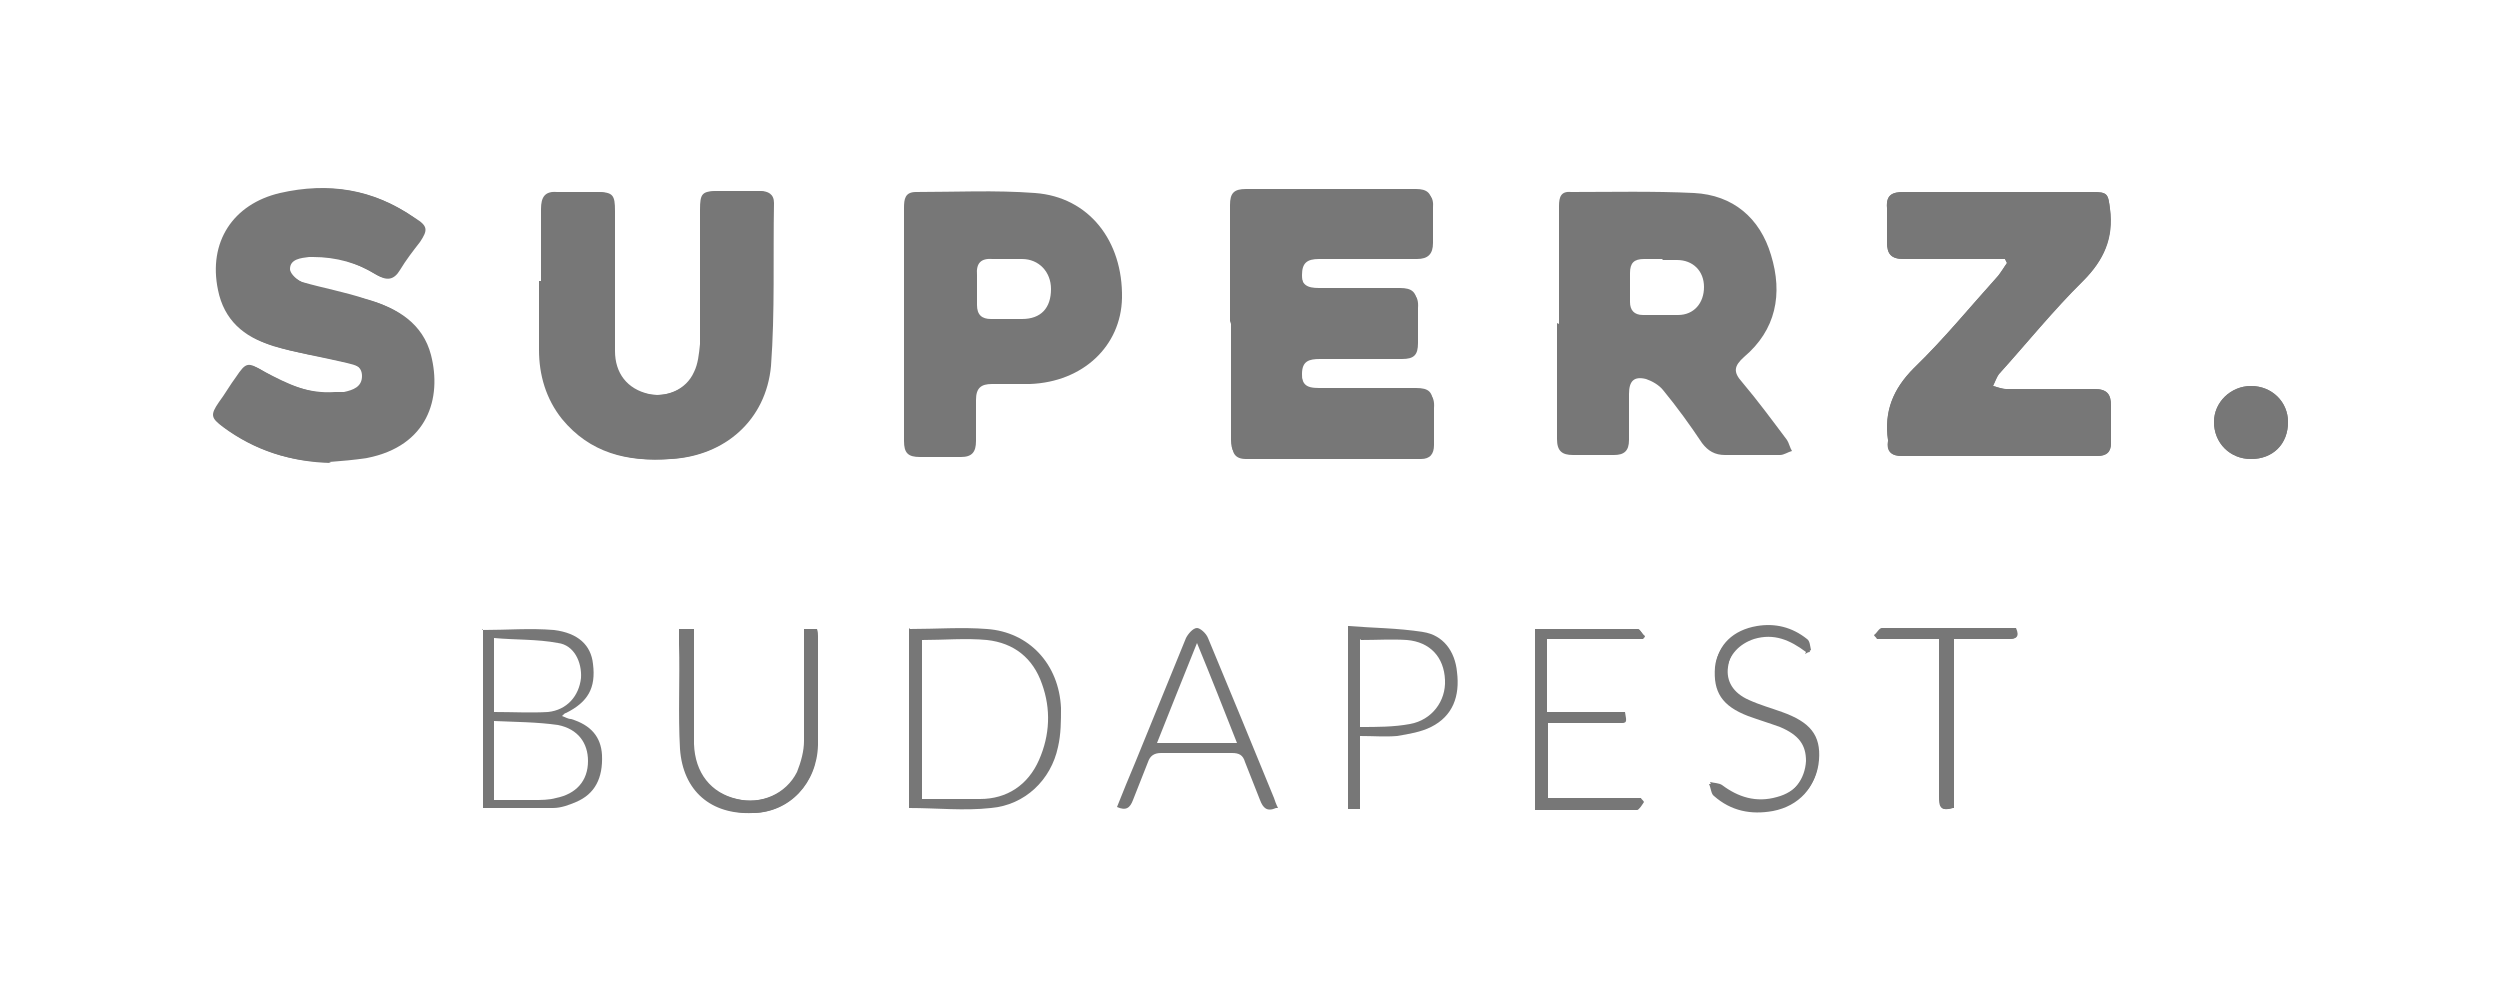 <?xml version="1.0" encoding="UTF-8"?>
<svg xmlns="http://www.w3.org/2000/svg" version="1.1" viewBox="0 0 250 100">
  <defs>
    <style>
      .cls-1 {
        fill: none;
      }

      .cls-2 {
        fill: #777;
      }
    </style>
  </defs>
  <!-- Generator: Adobe Illustrator 28.6.0, SVG Export Plug-In . SVG Version: 1.2.0 Build 709)  -->
  <g>
    <g id="Capa_1">
      <rect class="cls-1" x="-21.9" y="-98" width="352" height="40"/>
      <g>
        <path class="cls-2" d="M123.1,32.4c0,3.9,0,7.8,0,11.6,0,1,.3,1.6,1.4,1.6,5.8,0,11.7,0,17.5,0,.9,0,1.4-.4,1.3-1.4,0-1.2,0-2.4,0-3.7,0-1.3-.4-1.7-1.7-1.7-3.2,0-6.5,0-9.7,0-1.4,0-1.7-.4-1.8-1.7,0-1.3.7-1.5,1.8-1.5,2.7,0,5.5,0,8.2,0,1.2,0,1.7-.4,1.6-1.6,0-1.2,0-2.4,0-3.5,0-1.3-.5-1.7-1.7-1.7-2.7,0-5.4,0-8.1,0-1.2,0-1.8-.3-1.8-1.6,0-1.3.5-1.7,1.7-1.6,3.3,0,6.5,0,9.8,0,1.1,0,1.6-.4,1.6-1.6,0-1.2,0-2.4,0-3.5,0-1.2-.5-1.6-1.6-1.6-5.7,0-11.3,0-17,0-1.2,0-1.6.4-1.6,1.6,0,3.9,0,7.8,0,11.6Z"/>
        <path class="cls-2" d="M200.5,25.9l.2.4c-.3.4-.6.9-.9,1.3-2.8,3.1-5.4,6.3-8.4,9.2-2.1,2.1-3,4.4-2.6,7.2,0,0,0,0,0,.1-.1,1.1.4,1.5,1.4,1.5,6.5,0,13,0,19.5,0,.9,0,1.4-.4,1.4-1.3,0-1.2,0-2.4,0-3.7,0-1.2-.4-1.7-1.7-1.7-2.9,0-5.8,0-8.8,0-.4,0-.9-.2-1.3-.3.2-.4.4-.9.6-1.2,2.8-3.1,5.4-6.4,8.4-9.3,2.1-2.1,3.1-4.3,2.7-7.2-.2-1.5-.2-1.7-1.8-1.7-2.7,0-5.5,0-8.2,0-3.5,0-7.1,0-10.6,0-1.2,0-1.8.3-1.7,1.6,0,1.1,0,2.3,0,3.4,0,1.2.4,1.7,1.7,1.7,2.4,0,4.7,0,7.1,0,1,0,2,0,3,0Z"/>
        <path class="cls-2" d="M32.9,46.2c1.3-.1,2.5-.2,3.8-.4,6.1-1.2,7.5-6,6.4-10.3-.8-3.1-3.3-4.7-6.3-5.5-2.1-.6-4.3-1-6.4-1.7-.6-.2-1.4-.9-1.4-1.4,0-1,1.1-1.1,1.9-1.2.1,0,.3,0,.4,0,2.3,0,4.5.6,6.4,1.8,1,.6,1.7.5,2.3-.5.6-1,1.3-1.9,2-2.8.8-1.2.8-1.6-.5-2.4-4.1-2.8-8.5-3.6-13.3-2.4-4.8,1.1-7.2,4.9-6.2,9.7.6,2.9,2.6,4.6,5.3,5.5,2.4.7,4.9,1.1,7.4,1.7.8.2,1.8.4,1.7,1.4,0,1.1-.9,1.4-1.8,1.6-.3,0-.6,0-.9,0-2.7.2-4.9-.9-7.2-2.1-1.5-.9-1.7-.8-2.7.6-.6.8-1.2,1.6-1.7,2.5-.8,1.2-.8,1.6.4,2.5,3.2,2.3,6.7,3.4,10.6,3.5Z"/>
        <path class="cls-2" d="M54.1,28.1c0,2.3,0,4.6,0,6.9,0,2.6.7,4.9,2.3,6.9,2.8,3.4,6.5,4.3,10.7,4,5.4-.3,9.5-3.9,10-9.3.4-5.4.2-10.9.3-16.3,0-.9-.6-1.2-1.4-1.2-1.3,0-2.6,0-3.9,0-1.7,0-1.9.2-1.9,1.9,0,4.5,0,8.9,0,13.4,0,.9-.2,1.9-.6,2.8-.8,1.7-2.9,2.6-4.7,2.2-2.2-.5-3.4-2.1-3.4-4.3,0-4.7,0-9.3,0-14,0-1.6-.2-1.9-1.8-1.9-1.3,0-2.5,0-3.8,0-1.3,0-1.7.5-1.6,1.7,0,2.4,0,4.8,0,7.2Z"/>
        <path class="cls-2" d="M68,62.9c0,.6,0,1,0,1.5,0,3.5,0,7,.1,10.5.2,4.1,3.1,6.5,7.3,6.4,3.6-.1,6.3-3,6.4-6.8,0-3.6,0-7.2,0-10.9,0-.2,0-.4-.1-.7-.4,0-.7,0-1.2,0,0,.5,0,.9,0,1.4,0,3.3,0,6.6,0,9.8,0,1.1-.3,2.2-.7,3.1-1.1,2.2-3.6,3.3-6.1,2.7-2.6-.6-4.2-2.6-4.3-5.5,0-3.4,0-6.7,0-10.1,0-.5,0-.9,0-1.4h-1.3Z"/>
        <path class="cls-2" d="M154.7,63.9h9.5c0-.1.1-.2.2-.3-.2-.2-.4-.7-.7-.7-3.4,0-6.8,0-10.2,0v18.1c3.4,0,6.8,0,10.1,0,.2,0,.5-.5.7-.8,0-.1-.2-.2-.3-.4h-9.3v-7.5c.6,0,1,0,1.5,0,1.9,0,3.8,0,5.6,0,.8,0,.8,0,.6-1.1h-7.8v-7.3Z"/>
        <path class="cls-2" d="M180.6,65.2c.2,0,.3-.1.5-.2-.1-.4-.1-.9-.4-1.1-1.5-1.2-3.2-1.6-5-1.3-2.4.4-3.9,1.9-4.1,3.9-.3,2.6.6,3.9,3.3,4.9,1.1.4,2.2.7,3.2,1.1,1.9.7,2.6,1.8,2.6,3.4,0,1.9-1.1,3.3-3,3.8-2.1.6-3.9,0-5.5-1.2-.3-.2-.8-.2-1.2-.3.2.4.2.9.5,1.2,1.7,1.5,3.7,1.9,5.9,1.5,2.6-.5,4.3-2.4,4.5-4.9.2-2.5-.9-3.8-3.7-4.8-1.1-.4-2.2-.7-3.3-1.2-1.6-.7-2.3-1.9-2.1-3.3.2-1.5,1.1-2.6,2.7-3,2-.6,3.7.2,5.2,1.3Z"/>
        <path class="cls-2" d="M228.8,42.2c0-2-1.6-3.6-3.7-3.6-2,0-3.7,1.6-3.7,3.6,0,2.1,1.6,3.7,3.7,3.7,2.2,0,3.7-1.5,3.7-3.7Z"/>
        <path class="cls-2" d="M195.3,80.8v-16.9c1.9,0,3.7,0,5.5,0,.7,0,1.1-.1.7-1.1-4.4,0-8.8,0-13.3,0-.3,0-.5.5-.8.7,0,.1.2.2.3.4h6.2c0,.6,0,1.2,0,1.7,0,4.7,0,9.4,0,14.1,0,.7,0,1.5,1.3,1.1Z"/>
        <path class="cls-2" d="M155.9,32.4c0-3.9,0-7.9,0-11.8,0-.9.2-1.5,1.2-1.4,4.1,0,8.2-.1,12.3.1,3.9.2,6.6,2.5,7.7,6.2,1.2,3.9.5,7.5-2.7,10.2-1,.9-1.1,1.5-.2,2.5,1.6,1.9,3,3.8,4.5,5.8.2.3.3.8.5,1.1-.4.1-.8.4-1.2.4-1.8,0-3.7,0-5.5,0-1,0-1.7-.4-2.3-1.2-1.2-1.8-2.5-3.6-3.9-5.3-.4-.5-1.1-.9-1.7-1.1-1.2-.3-1.7.2-1.7,1.5,0,1.5,0,3.1,0,4.6,0,1.1-.5,1.5-1.5,1.5-1.4,0-2.7,0-4.1,0-1.1,0-1.6-.4-1.6-1.6,0-3.9,0-7.8,0-11.6ZM166.2,25.9c-.6,0-1.2,0-1.8,0-1,0-1.4.4-1.4,1.4,0,1,0,1.9,0,2.9,0,.8.4,1.3,1.3,1.3,1.2,0,2.3,0,3.5,0,1.6,0,2.6-1.2,2.6-2.8,0-1.6-1.1-2.7-2.7-2.7-.5,0-1,0-1.4,0Z"/>
        <path class="cls-2" d="M123.1,32.4c0-3.9,0-7.8,0-11.6,0-1.2.4-1.6,1.6-1.6,5.7,0,11.3,0,17,0,1.2,0,1.7.4,1.6,1.6,0,1.2,0,2.4,0,3.5,0,1.1-.5,1.6-1.6,1.6-3.3,0-6.5,0-9.8,0-1.2,0-1.7.4-1.7,1.6,0,1.3.6,1.6,1.8,1.6,2.7,0,5.4,0,8.1,0,1.2,0,1.8.4,1.7,1.7,0,1.2,0,2.4,0,3.5,0,1.2-.4,1.6-1.6,1.6-2.7,0-5.5,0-8.2,0-1.1,0-1.8.2-1.8,1.5,0,1.3.3,1.7,1.8,1.7,3.2,0,6.5,0,9.7,0,1.2,0,1.8.4,1.7,1.7,0,1.2,0,2.4,0,3.7,0,.9-.4,1.4-1.3,1.4-5.8,0-11.7,0-17.5,0-1.1,0-1.4-.6-1.4-1.6,0-3.9,0-7.8,0-11.6Z"/>
        <path class="cls-2" d="M200.5,25.9c-1,0-2,0-3,0-2.4,0-4.7,0-7.1,0-1.3,0-1.7-.5-1.7-1.7,0-1.1,0-2.3,0-3.4-.1-1.3.5-1.6,1.7-1.6,3.5,0,7.1,0,10.6,0,2.7,0,5.5,0,8.2,0,1.6,0,1.6.2,1.8,1.7.3,2.9-.6,5.1-2.7,7.2-3,3-5.6,6.2-8.4,9.3-.3.3-.4.8-.6,1.2.4.1.9.3,1.3.3,2.9,0,5.8,0,8.8,0,1.3,0,1.7.5,1.7,1.7,0,1.2,0,2.4,0,3.7,0,.9-.4,1.3-1.4,1.3-6.5,0-13,0-19.5,0-1,0-1.6-.4-1.4-1.5,0,0,0,0,0-.1-.4-2.9.5-5.1,2.6-7.2,3-2.9,5.6-6.1,8.4-9.2.4-.4.6-.9.9-1.3l-.2-.4Z"/>
        <path class="cls-2" d="M32.9,46.2c-3.9,0-7.5-1.2-10.6-3.5-1.2-.9-1.3-1.2-.4-2.5.6-.8,1.1-1.7,1.7-2.5,1-1.5,1.2-1.5,2.7-.6,2.2,1.3,4.5,2.3,7.2,2.1.3,0,.6,0,.9,0,.9-.2,1.8-.5,1.8-1.6,0-1.1-1-1.3-1.7-1.4-2.5-.6-5-.9-7.4-1.7-2.7-.8-4.7-2.5-5.3-5.5-1-4.8,1.5-8.6,6.2-9.7,4.8-1.1,9.3-.4,13.3,2.4,1.2.9,1.3,1.2.5,2.4-.6.9-1.4,1.8-2,2.8-.6,1-1.3,1.1-2.3.5-2-1.2-4.1-1.9-6.4-1.8-.1,0-.3,0-.4,0-.8.1-1.9.2-1.9,1.2,0,.5.8,1.2,1.4,1.4,2.1.6,4.3,1,6.4,1.7,2.9.8,5.5,2.4,6.3,5.5,1.1,4.4-.3,9.1-6.4,10.3-1.2.2-2.5.3-3.8.4Z"/>
        <path class="cls-2" d="M54.1,28.1c0-2.4,0-4.8,0-7.2,0-1.2.4-1.8,1.6-1.7,1.3,0,2.5,0,3.8,0,1.5,0,1.8.3,1.8,1.9,0,4.7,0,9.3,0,14,0,2.3,1.3,3.8,3.4,4.3,1.9.4,3.9-.4,4.7-2.2.4-.8.5-1.8.6-2.8,0-4.5,0-8.9,0-13.4,0-1.7.2-1.9,1.9-1.9,1.3,0,2.6,0,3.9,0,.8,0,1.4.3,1.4,1.2,0,5.5.2,10.9-.3,16.3-.4,5.4-4.5,9-10,9.3-4.2.3-7.9-.6-10.7-4-1.6-2-2.3-4.4-2.3-6.9,0-2.3,0-4.6,0-6.9Z"/>
        <path class="cls-2" d="M90.4,32.3c0-3.8,0-7.7,0-11.5,0-.9.1-1.6,1.2-1.6,4,0,7.9-.2,11.9.1,5.4.4,8.8,4.8,8.7,10.5-.1,4.8-3.9,8.4-9.2,8.6-1.3,0-2.5,0-3.8,0-1.1,0-1.6.4-1.6,1.6,0,1.4,0,2.7,0,4.1,0,1.1-.4,1.6-1.5,1.6-1.4,0-2.7,0-4.1,0-1.2,0-1.6-.4-1.6-1.6,0-3.9,0-7.8,0-11.8ZM100.7,25.9c-.5,0-1,0-1.4,0-1.2-.1-1.7.4-1.6,1.6,0,1,0,2,0,3,0,1,.5,1.4,1.4,1.4,1,0,2.1,0,3.1,0,1.9,0,2.9-1.1,2.9-3,0-1.7-1.2-3-2.9-3-.5,0-1,0-1.4,0Z"/>
        <path class="cls-2" d="M48.2,63c2.5,0,4.8-.2,7.2,0,2.4.3,3.7,1.5,3.9,3.4.3,2.4-.5,3.8-2.7,4.9-.1,0-.2.1-.4.3.3.1.6.3.9.3,2,.6,3,1.8,3.1,3.6.1,2.3-.7,3.9-2.6,4.7-.7.3-1.5.6-2.3.6-2.3,0-4.6,0-7,0v-17.9ZM49.4,72.2v7.8c1.4,0,2.7,0,4,0,.7,0,1.5,0,2.2-.2,2-.4,3.2-1.7,3.2-3.7,0-1.8-1-3.2-3-3.6-2.1-.3-4.2-.3-6.4-.4ZM49.4,71.2c1.9,0,3.7.1,5.4,0,1.9-.2,3.1-1.6,3.3-3.4.1-1.6-.7-3.3-2.3-3.5-2.1-.4-4.3-.3-6.4-.5v7.4Z"/>
        <path class="cls-2" d="M91,62.9c2.6,0,5.2-.2,7.7,0,4.2.3,7.2,3.5,7.4,7.9,0,1.3,0,2.6-.3,3.9-.7,3.3-3.3,5.8-6.7,6.1-2.7.3-5.4,0-8.2,0v-18ZM92.2,63.9v16c2,0,3.9,0,5.8,0,2.7,0,4.8-1.4,5.9-3.9,1.1-2.5,1.2-5.1.3-7.6-.9-2.6-2.8-4.1-5.5-4.4-2.1-.2-4.3,0-6.5,0Z"/>
        <path class="cls-2" d="M68,62.9h1.3c0,.5,0,1,0,1.4,0,3.4,0,6.7,0,10.1,0,2.9,1.7,4.9,4.3,5.5,2.5.6,5-.5,6.1-2.7.4-1,.7-2.1.7-3.1,0-3.3,0-6.5,0-9.8,0-.4,0-.9,0-1.4.4,0,.8,0,1.2,0,0,.2.1.4.1.7,0,3.6,0,7.2,0,10.9,0,3.8-2.8,6.7-6.4,6.8-4.2.2-7-2.2-7.3-6.4-.2-3.5,0-7-.1-10.5,0-.4,0-.9,0-1.5Z"/>
        <path class="cls-2" d="M127.6,80.8c-.9.4-1.3,0-1.6-.8-.5-1.3-1-2.5-1.5-3.8-.2-.7-.6-.9-1.3-.9-2.4,0-4.7,0-7.1,0-.7,0-1.1.3-1.3.9-.5,1.3-1,2.5-1.5,3.8-.3.8-.7,1.1-1.6.7.6-1.5,1.2-3,1.8-4.4,1.7-4.2,3.4-8.3,5.1-12.5.2-.4.7-1,1.1-1,.3,0,.9.5,1.1,1,2.2,5.3,4.4,10.6,6.6,16,.1.3.2.6.4,1ZM115.6,74.3h8.1c-1.3-3.3-2.6-6.6-4-10-1.4,3.5-2.7,6.7-4,10Z"/>
        <path class="cls-2" d="M154.7,63.9v7.3h7.8c.2,1.1.2,1.1-.6,1.1-1.9,0-3.8,0-5.6,0-.5,0-.9,0-1.5,0v7.5h9.3c0,.1.2.2.3.4-.2.3-.5.8-.7.8-3.4,0-6.7,0-10.1,0v-18.1c3.5,0,6.9,0,10.2,0,.2,0,.4.5.7.7,0,.1-.1.2-.2.3h-9.5Z"/>
        <path class="cls-2" d="M136,73.6v7.3c-.4,0-.8,0-1.2,0v-18.3c2.5.2,5,.2,7.5.6,2,.3,3.2,1.9,3.4,4,.3,2.4-.4,4.4-2.6,5.5-1,.5-2.2.7-3.4.9-1.2.1-2.3,0-3.7,0ZM136,63.9v8.8c1.7,0,3.4,0,5-.3,2.2-.4,3.6-2.3,3.5-4.4-.1-2.3-1.5-3.8-3.8-4-1.5-.1-3,0-4.6,0Z"/>
        <path class="cls-2" d="M180.6,65.2c-1.6-1.2-3.2-1.9-5.2-1.3-1.5.5-2.5,1.6-2.7,3-.2,1.4.5,2.5,2.1,3.3,1.1.5,2.2.8,3.3,1.2,2.8,1,3.9,2.4,3.7,4.8-.2,2.5-1.9,4.4-4.5,4.9-2.2.4-4.2,0-5.9-1.5-.3-.2-.3-.8-.5-1.2.4,0,.9,0,1.2.3,1.6,1.3,3.4,1.8,5.5,1.2,1.8-.5,2.9-2,3-3.8,0-1.6-.7-2.6-2.6-3.4-1.1-.4-2.1-.7-3.2-1.1-2.6-1-3.5-2.4-3.3-4.9.2-2,1.8-3.5,4.1-3.9,1.8-.3,3.6,0,5,1.3.2.2.2.7.4,1.1-.2,0-.3.1-.5.2Z"/>
        <path class="cls-2" d="M228.8,42.2c0,2.2-1.5,3.7-3.7,3.7-2.1,0-3.7-1.6-3.7-3.7,0-2,1.7-3.6,3.7-3.6,2.1,0,3.7,1.6,3.7,3.6Z"/>
        <path class="cls-2" d="M195.3,80.8c-1.4.4-1.3-.3-1.3-1.1,0-4.7,0-9.4,0-14.1,0-.5,0-1,0-1.7h-6.2c0-.1-.2-.2-.3-.4.3-.2.5-.7.8-.7,4.4,0,8.9,0,13.3,0,.4.9,0,1.1-.7,1.1-1.8,0-3.6,0-5.5,0v16.9Z"/>
      </g>
    </g>
  </g>
</svg>